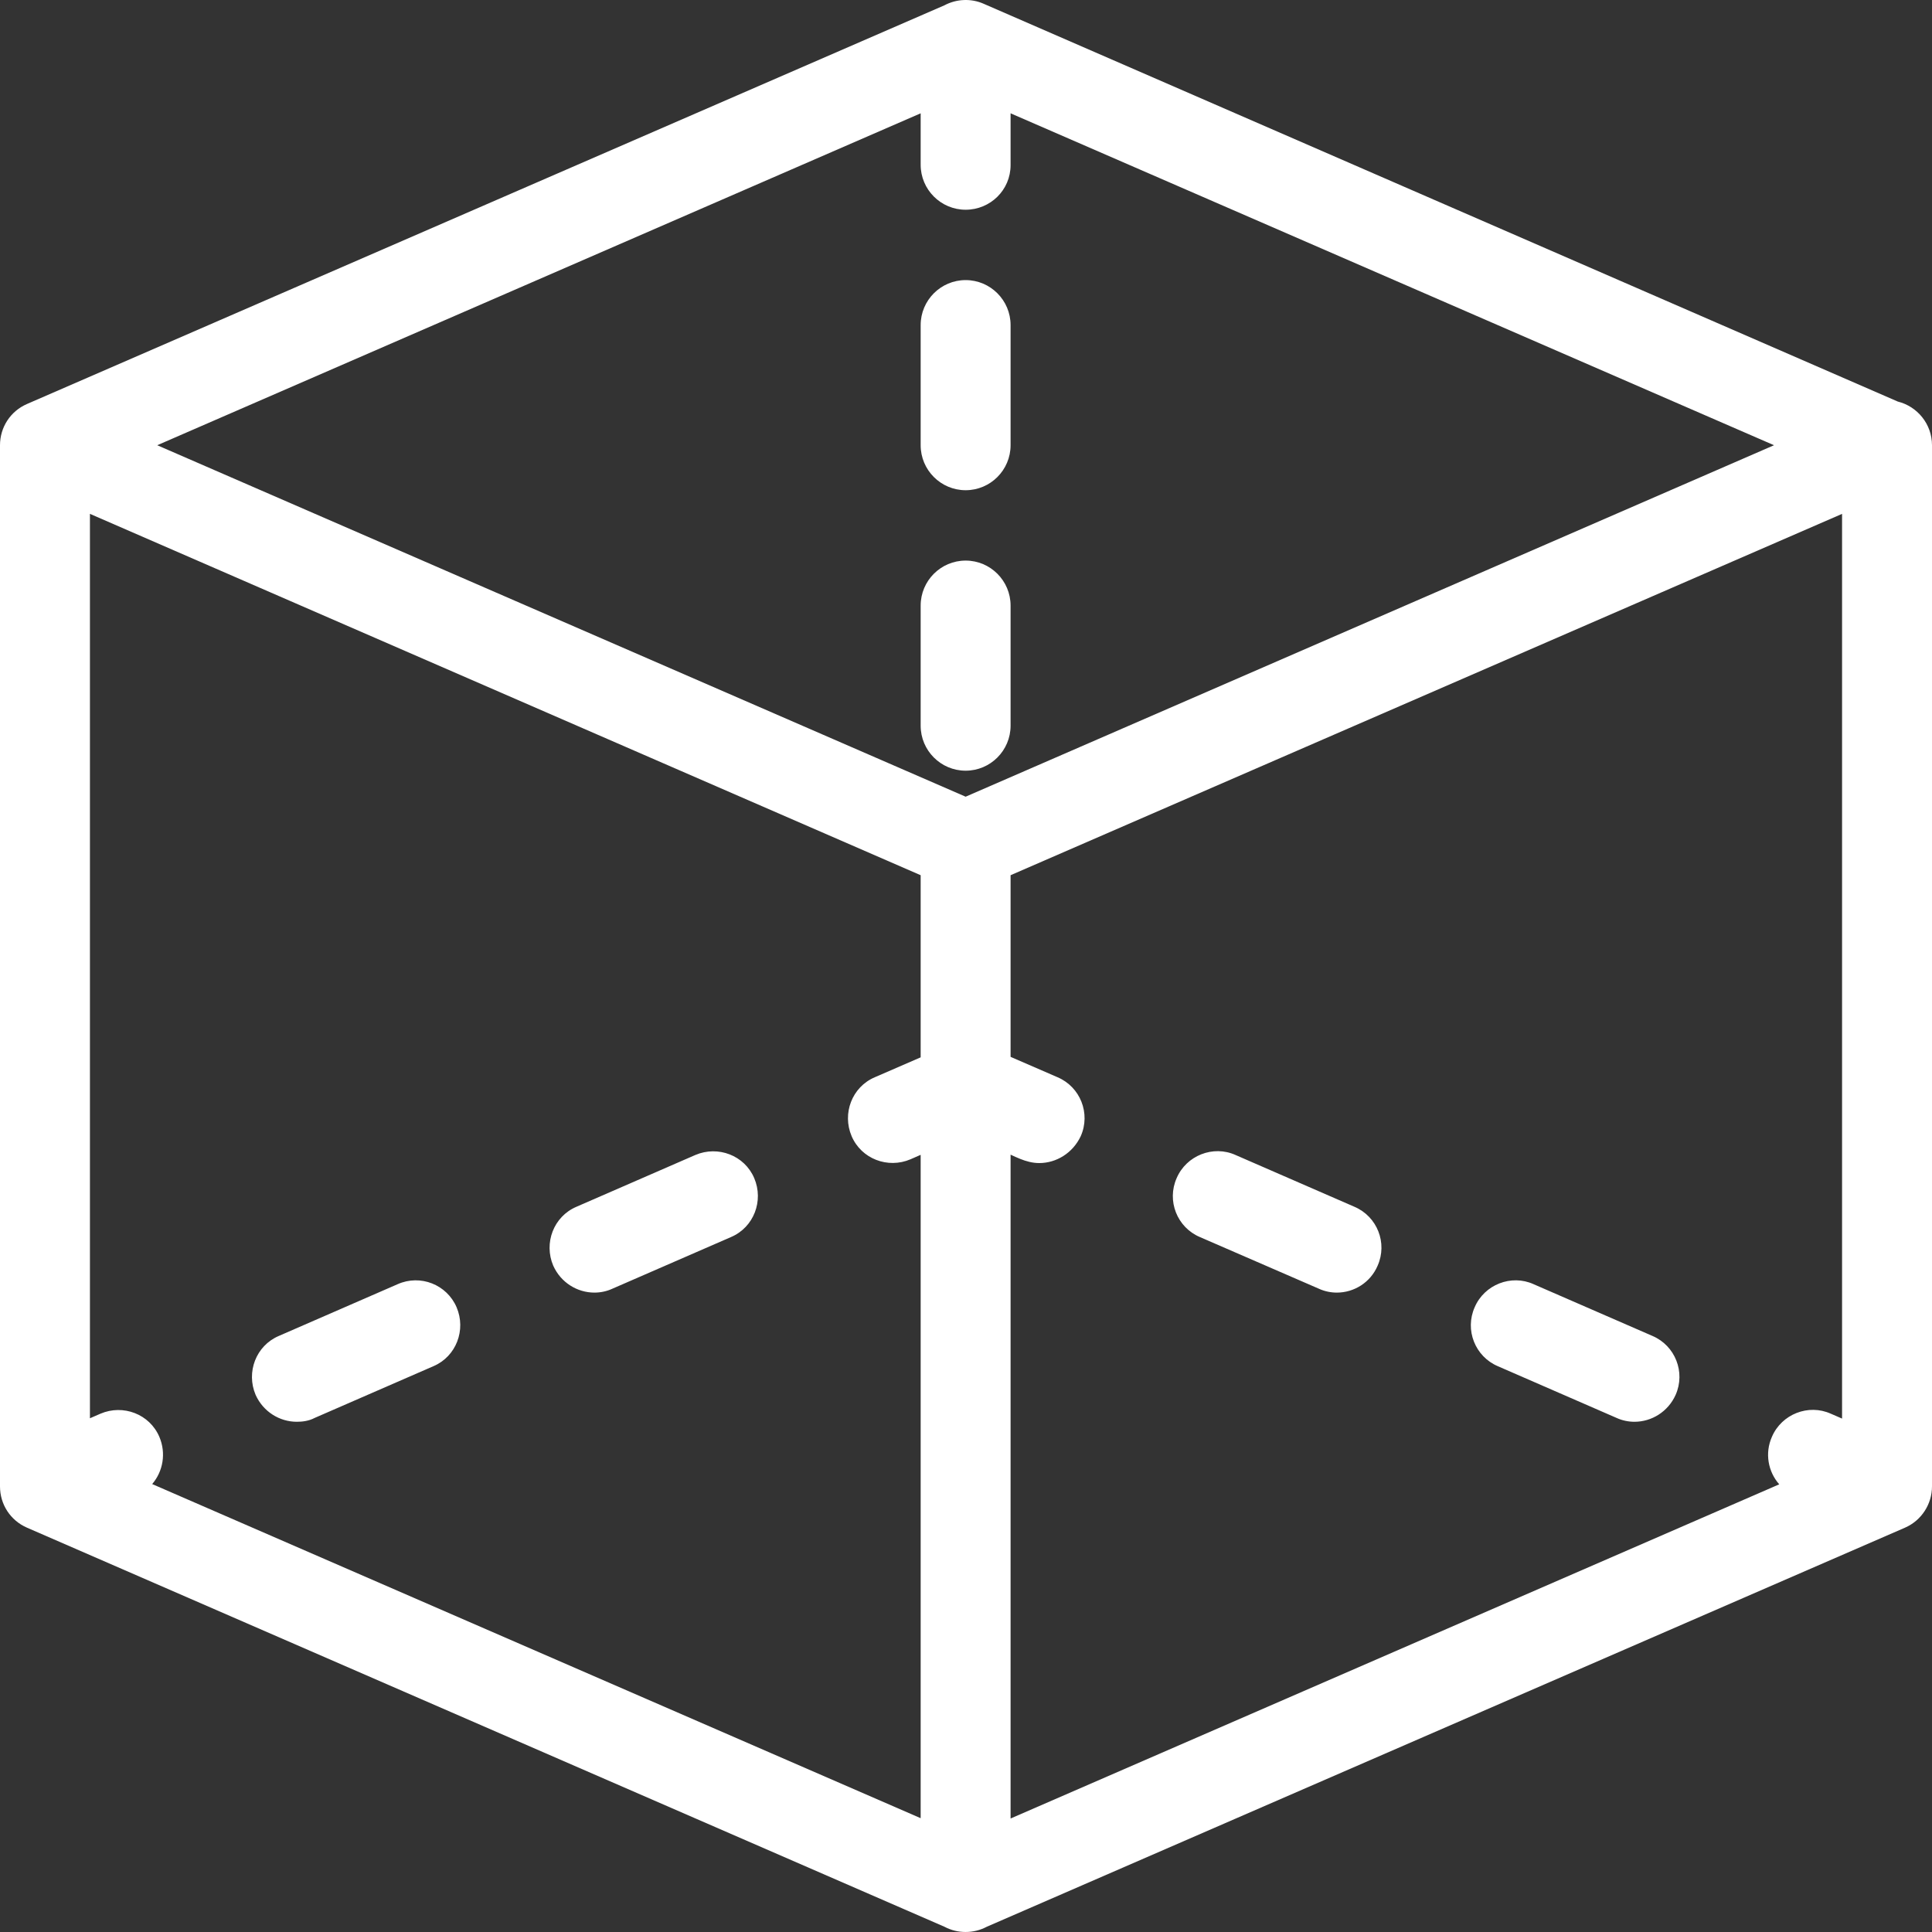 <svg width="120" height="120" viewBox="0 0 120 120" fill="none" xmlns="http://www.w3.org/2000/svg">
<rect x="0" y="0" width="120" height="120" fill="#333333" stroke="none"/>
<path fill-rule="evenodd" clip-rule="evenodd" d="M56.55 72.007L57.184 71.729V112.931L9.452 92.178C10.127 91.394 10.329 90.258 9.898 89.246C9.294 87.829 7.647 87.207 6.243 87.806L5.586 88.091V31.916L57.184 54.361V65.674L54.335 66.91C52.918 67.513 52.297 69.161 52.895 70.566C53.498 71.983 55.146 72.605 56.55 72.007ZM64.546 72.24C65.619 72.24 66.632 71.613 67.123 70.577L67.126 70.571C67.754 69.159 67.1 67.511 65.688 66.91L62.769 65.643V54.361L114.414 31.918V88.111L113.717 87.808L113.715 87.808C112.327 87.18 110.658 87.834 110.057 89.244C109.603 90.266 109.821 91.411 110.512 92.194L62.769 112.951V71.718C62.966 71.81 63.172 71.905 63.369 71.983C63.729 72.126 64.123 72.24 64.546 72.24ZM1.671 94.884L58.666 119.676C59.475 120.107 60.475 120.108 61.286 119.676L118.329 94.884C119.348 94.439 120 93.421 120 92.325V27.654C120 26.343 119.093 25.241 117.874 24.941L61.099 0.235C60.314 -0.114 59.402 -0.067 58.661 0.329L1.671 25.095C0.653 25.539 0 26.533 0 27.654V92.325C0 93.446 0.653 94.44 1.671 94.884ZM101.518 88.309C102.59 88.309 103.607 87.682 104.075 86.64C104.702 85.229 104.049 83.58 102.638 82.978L95.254 79.763L95.252 79.762C93.864 79.134 92.195 79.788 91.594 81.198C90.968 82.609 91.622 84.255 93.032 84.857L100.414 88.072L100.417 88.073C100.762 88.232 101.154 88.309 101.518 88.309ZM17.315 82.979C15.899 83.582 15.278 85.23 15.876 86.635L15.878 86.64C16.347 87.682 17.363 88.309 18.435 88.309C18.781 88.309 19.183 88.261 19.544 88.07L26.922 84.856C28.337 84.253 28.959 82.605 28.361 81.2C27.759 79.788 26.112 79.135 24.701 79.762L17.315 82.979ZM35.801 74.956C34.385 75.56 33.764 77.207 34.362 78.612L34.365 78.618C34.833 79.659 35.849 80.286 36.921 80.286C37.286 80.286 37.678 80.209 38.023 80.05L38.025 80.049L45.408 76.834C46.824 76.23 47.445 74.582 46.847 73.178C46.244 71.76 44.596 71.139 43.192 71.737L35.801 74.956ZM110.188 27.654L62.769 7.038V10.256C62.769 11.801 61.513 13.027 59.977 13.027C58.437 13.027 57.184 11.774 57.184 10.233V7.038L9.766 27.654L59.977 49.484L110.188 27.654ZM81.928 80.049L81.931 80.05C82.276 80.209 82.667 80.286 83.032 80.286C84.102 80.286 85.121 79.66 85.567 78.614C86.192 77.203 85.539 75.557 84.128 74.956L76.744 71.74L76.742 71.739C75.354 71.112 73.686 71.766 73.084 73.176C72.459 74.587 73.112 76.233 74.523 76.834L81.928 80.049ZM57.184 37.613V45.075C57.184 46.616 58.437 47.869 59.977 47.869C61.517 47.869 62.769 46.616 62.769 45.075V37.613C62.769 36.072 61.517 34.819 59.977 34.819C58.437 34.819 57.184 36.072 57.184 37.613ZM57.184 27.654C57.184 29.195 58.437 30.448 59.977 30.448C61.517 30.448 62.769 29.195 62.769 27.654V20.191C62.769 18.651 61.517 17.397 59.977 17.397C58.437 17.397 57.184 18.651 57.184 20.191V27.654Z" fill="white"/>
</svg>
